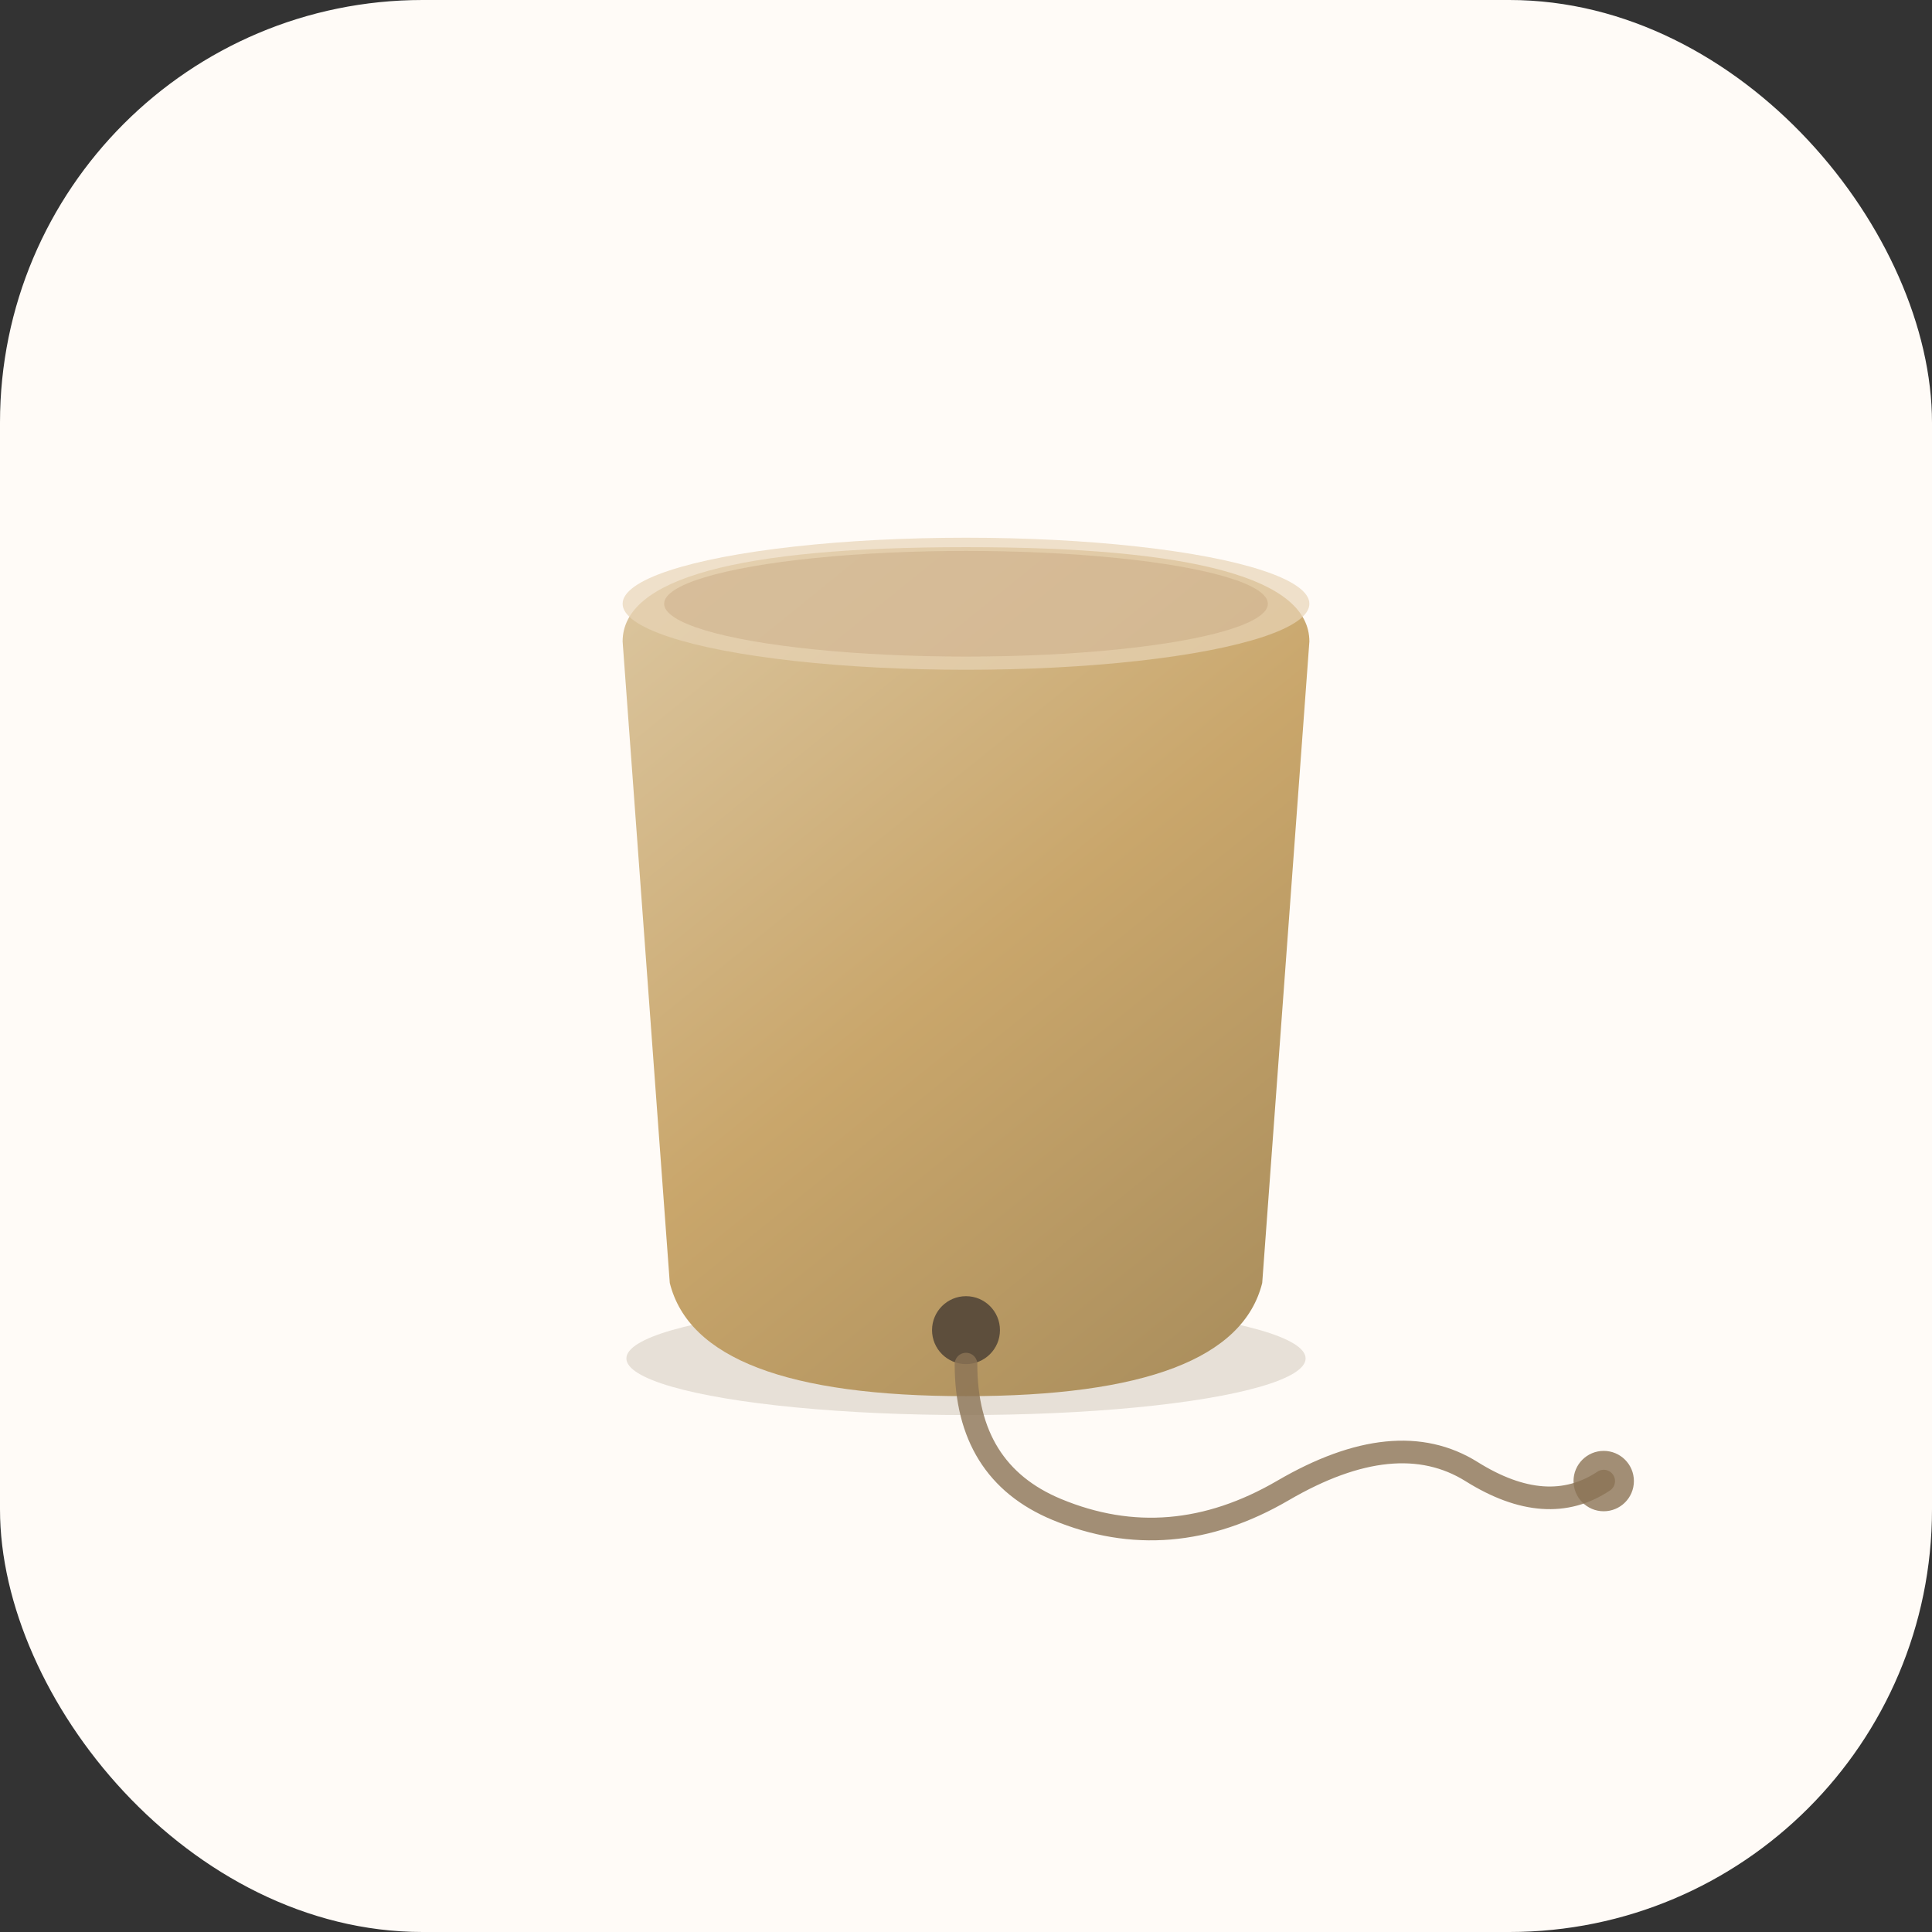 <svg width="1024" height="1024" viewBox="0 0 1024 1024" fill="none" xmlns="http://www.w3.org/2000/svg">
  <rect x="0" y="0" width="1024" height="1024" fill="#333333" stroke="none"/>
  <!-- Background -->
  <rect width="1024" height="1024" rx="224" fill="url(#bgGradient)"/>
  
  <!-- Cup Shadow -->
  <ellipse cx="512" cy="720" rx="180" ry="30" fill="#8B7355" opacity="0.2"/>
  
  <!-- Cup Body -->
  <path 
    d="M330 340 L355 680 Q370 740 512 740 Q654 740 669 680 L694 340 Q694 290 512 290 Q330 290 330 340Z" 
    fill="url(#cupGradient)"
  />
  
  <!-- Cup Rim Highlight -->
  <ellipse cx="512" cy="320" rx="182" ry="35" fill="#E8D5B7" opacity="0.7"/>
  
  <!-- Cup Inner Rim -->
  <ellipse cx="512" cy="320" rx="160" ry="28" fill="#B8956B" opacity="0.3"/>
  
  <!-- String Hole -->
  <circle cx="512" cy="705" r="18" fill="#5D4E3C"/>
  
  <!-- String coming out of cup -->
  <path 
    d="M512 723 Q512 780 560 800 Q620 825 680 790 Q740 755 780 780 Q820 805 850 785" 
    stroke="#8B7355" 
    stroke-width="12" 
    stroke-linecap="round"
    fill="none"
    opacity="0.8"
  />
  
  <!-- Small dot at end of string -->
  <circle cx="850" cy="785" r="16" fill="#8B7355" opacity="0.8"/>
  
  <!-- Definitions -->
  <defs>
    <linearGradient id="bgGradient" x1="0" y1="0" x2="1024" y2="1024">
      <stop offset="0%" stop-color="#FFFBF7"/>
      <stop offset="50%" stop-color="#F9F3EC"/>
      <stop offset="100%" stop-color="#F0E6D9"/>
    </linearGradient>
    
    <linearGradient id="cupGradient" x1="330" y1="290" x2="694" y2="740" gradientUnits="userSpaceOnUse">
      <stop offset="0%" stop-color="#DCC7A1"/>
      <stop offset="50%" stop-color="#C9A66B"/>
      <stop offset="100%" stop-color="#A68B5B"/>
    </linearGradient>
  </defs>
</svg>
